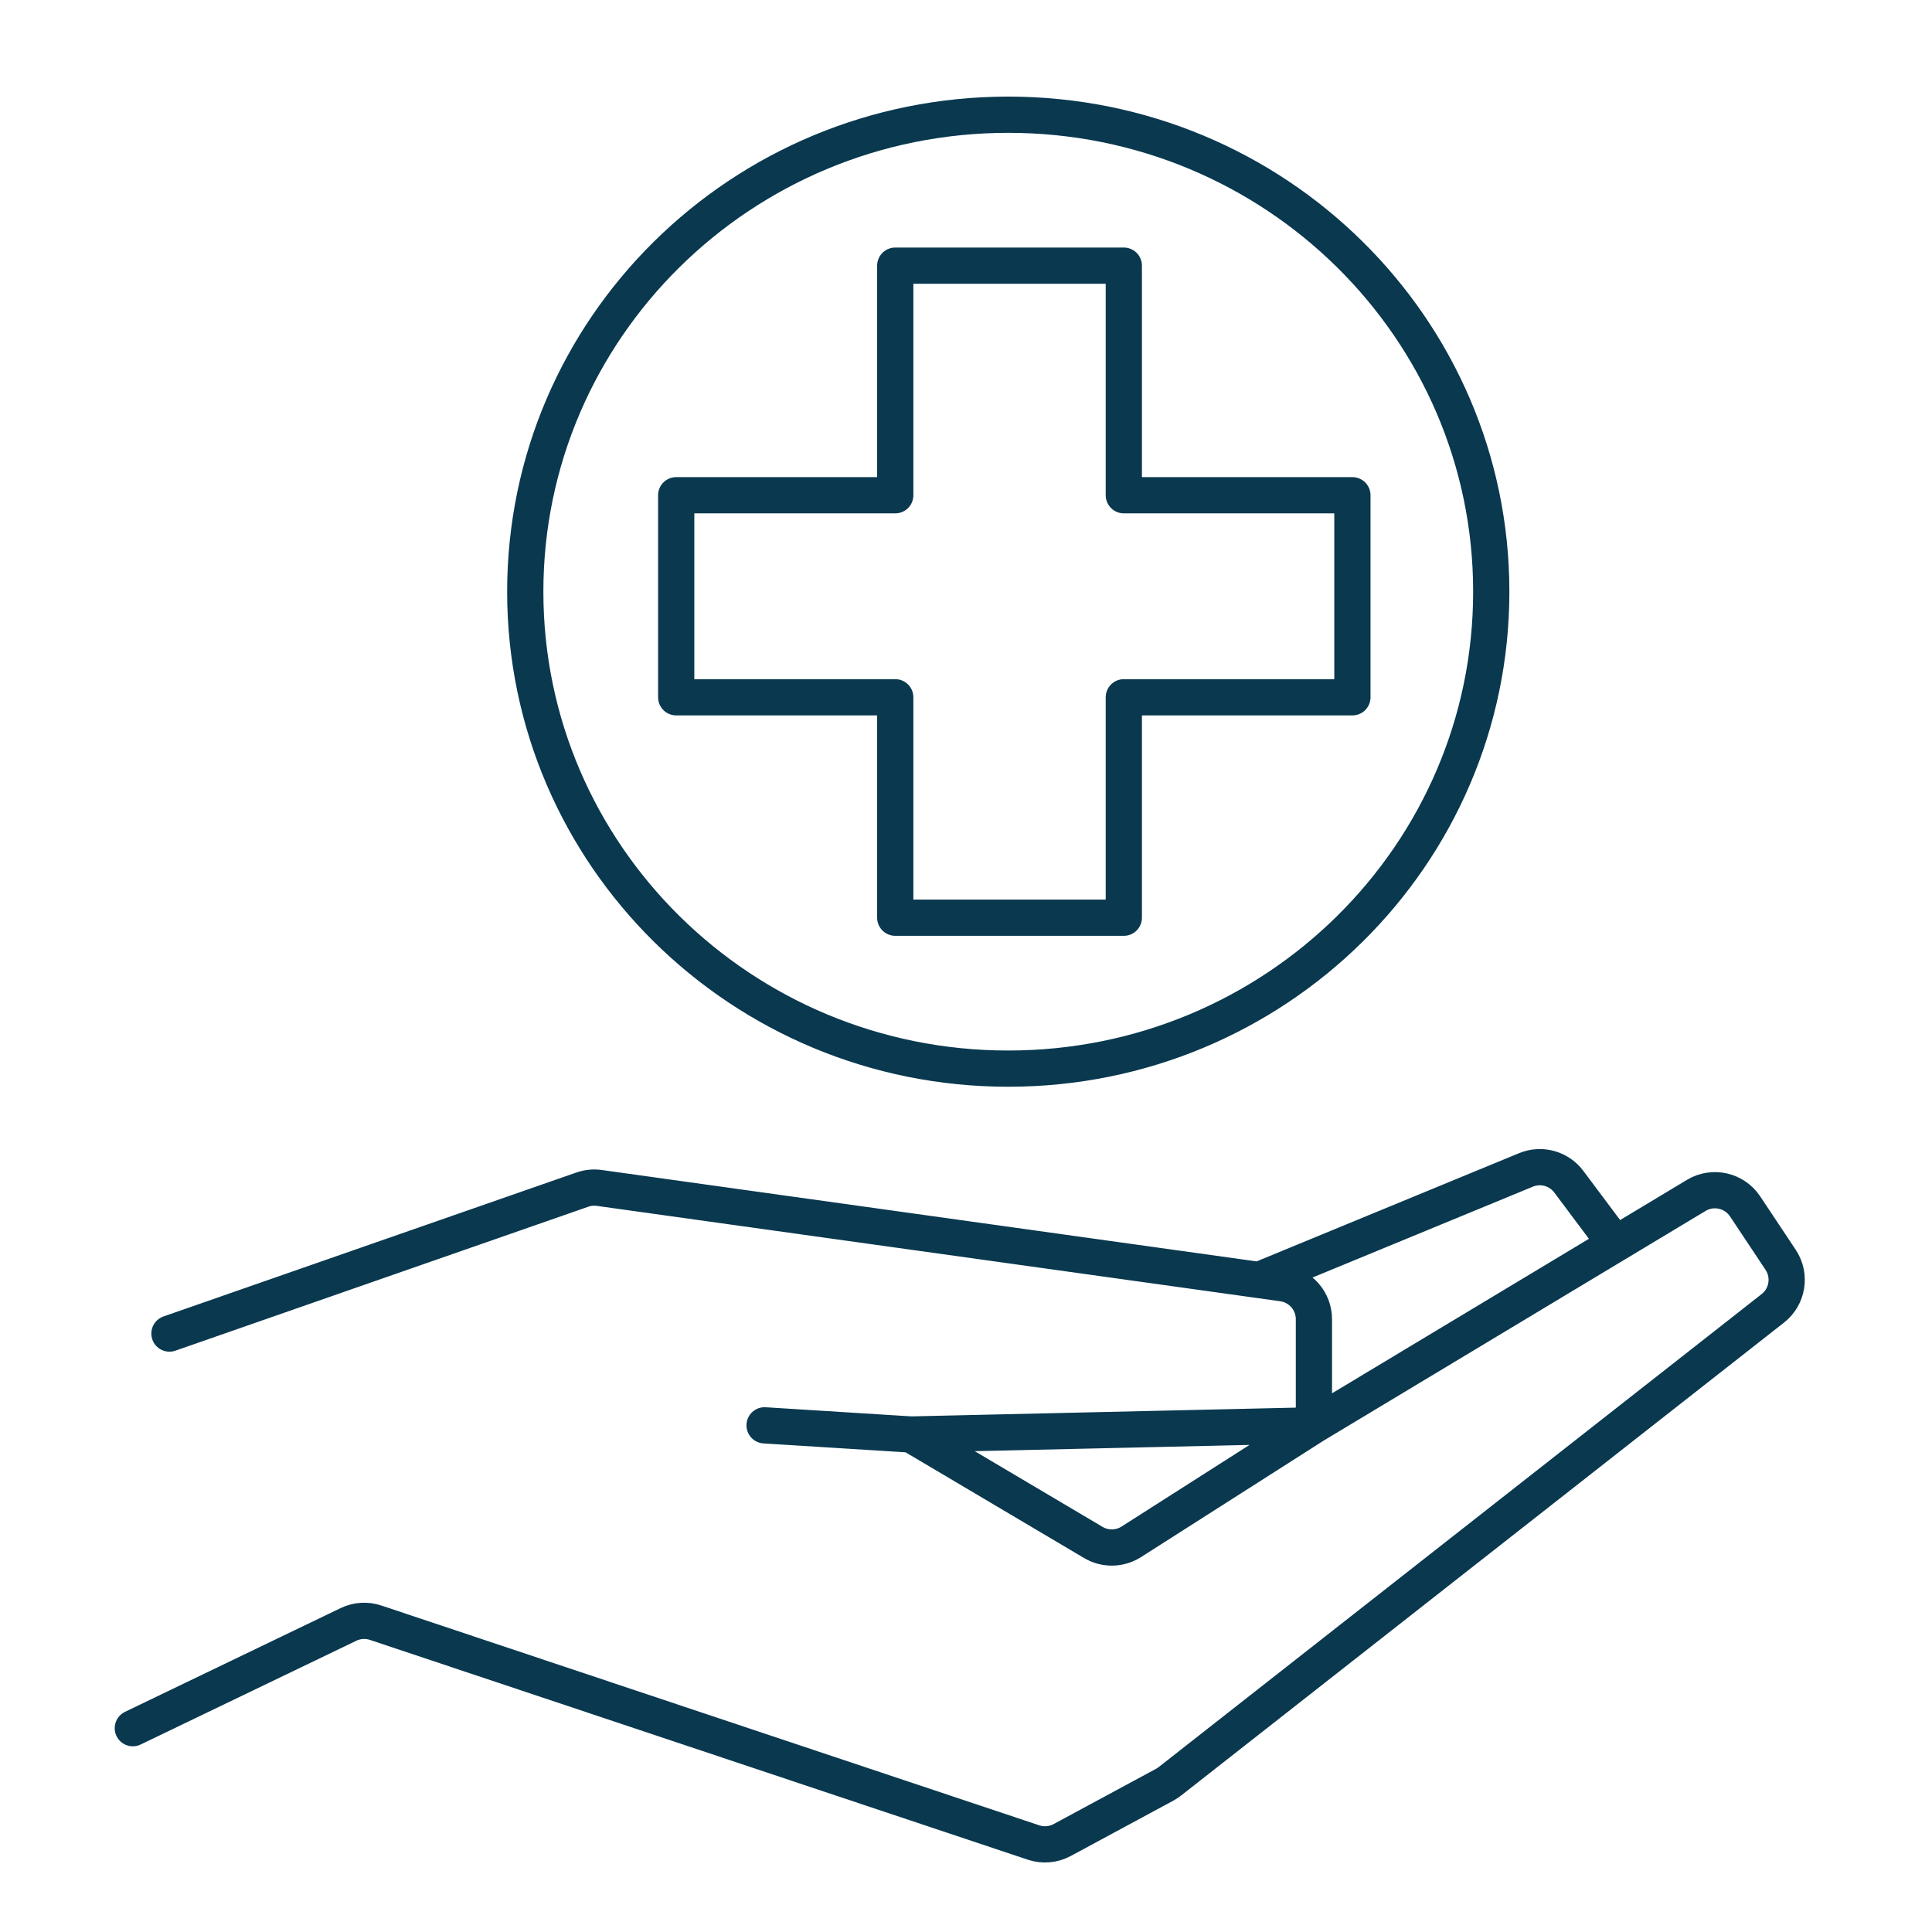 <svg width="160" height="160" viewBox="0 0 160 160" fill="none" xmlns="http://www.w3.org/2000/svg">
<path d="M123.5 49C123.5 70.798 105.609 88.5 83.5 88.5C61.391 88.5 43.5 70.798 43.5 49C43.5 27.202 61.391 9.5 83.5 9.5C105.609 9.5 123.5 27.202 123.5 49Z" stroke="#09384F" stroke-width="3"/>
<path d="M74.141 22V41.014H56V57.746H74.141V76H93.07V57.746H112V41.014H93.07V22H74.141Z" stroke="#09384F" stroke-width="3" stroke-linecap="round" stroke-linejoin="round"/>
<path d="M14.033 110.44L48.228 98.519C48.678 98.362 49.158 98.314 49.63 98.38L104.264 106.005M108.813 118.04V109.25C108.813 107.754 107.71 106.486 106.228 106.279L104.264 106.005M108.813 118.04L75.451 118.8M108.813 118.04L140.478 98.997C141.852 98.171 143.633 98.571 144.522 99.907L147.464 104.33C148.331 105.634 148.049 107.386 146.817 108.352L96.883 147.522C96.749 147.627 96.606 147.721 96.456 147.802L87.968 152.383C87.238 152.777 86.378 152.851 85.592 152.588L31.11 134.386C30.37 134.138 29.563 134.189 28.859 134.528L11 143.12M108.813 118.04L93.687 127.688C92.733 128.296 91.518 128.317 90.545 127.74L75.451 118.8M75.451 118.8L63.319 118.04M104.264 106.005L126.376 96.887C127.642 96.365 129.101 96.767 129.922 97.863L133.077 102.08" stroke="#09384F" stroke-width="3" stroke-linecap="round" stroke-linejoin="round"/>
</svg>
